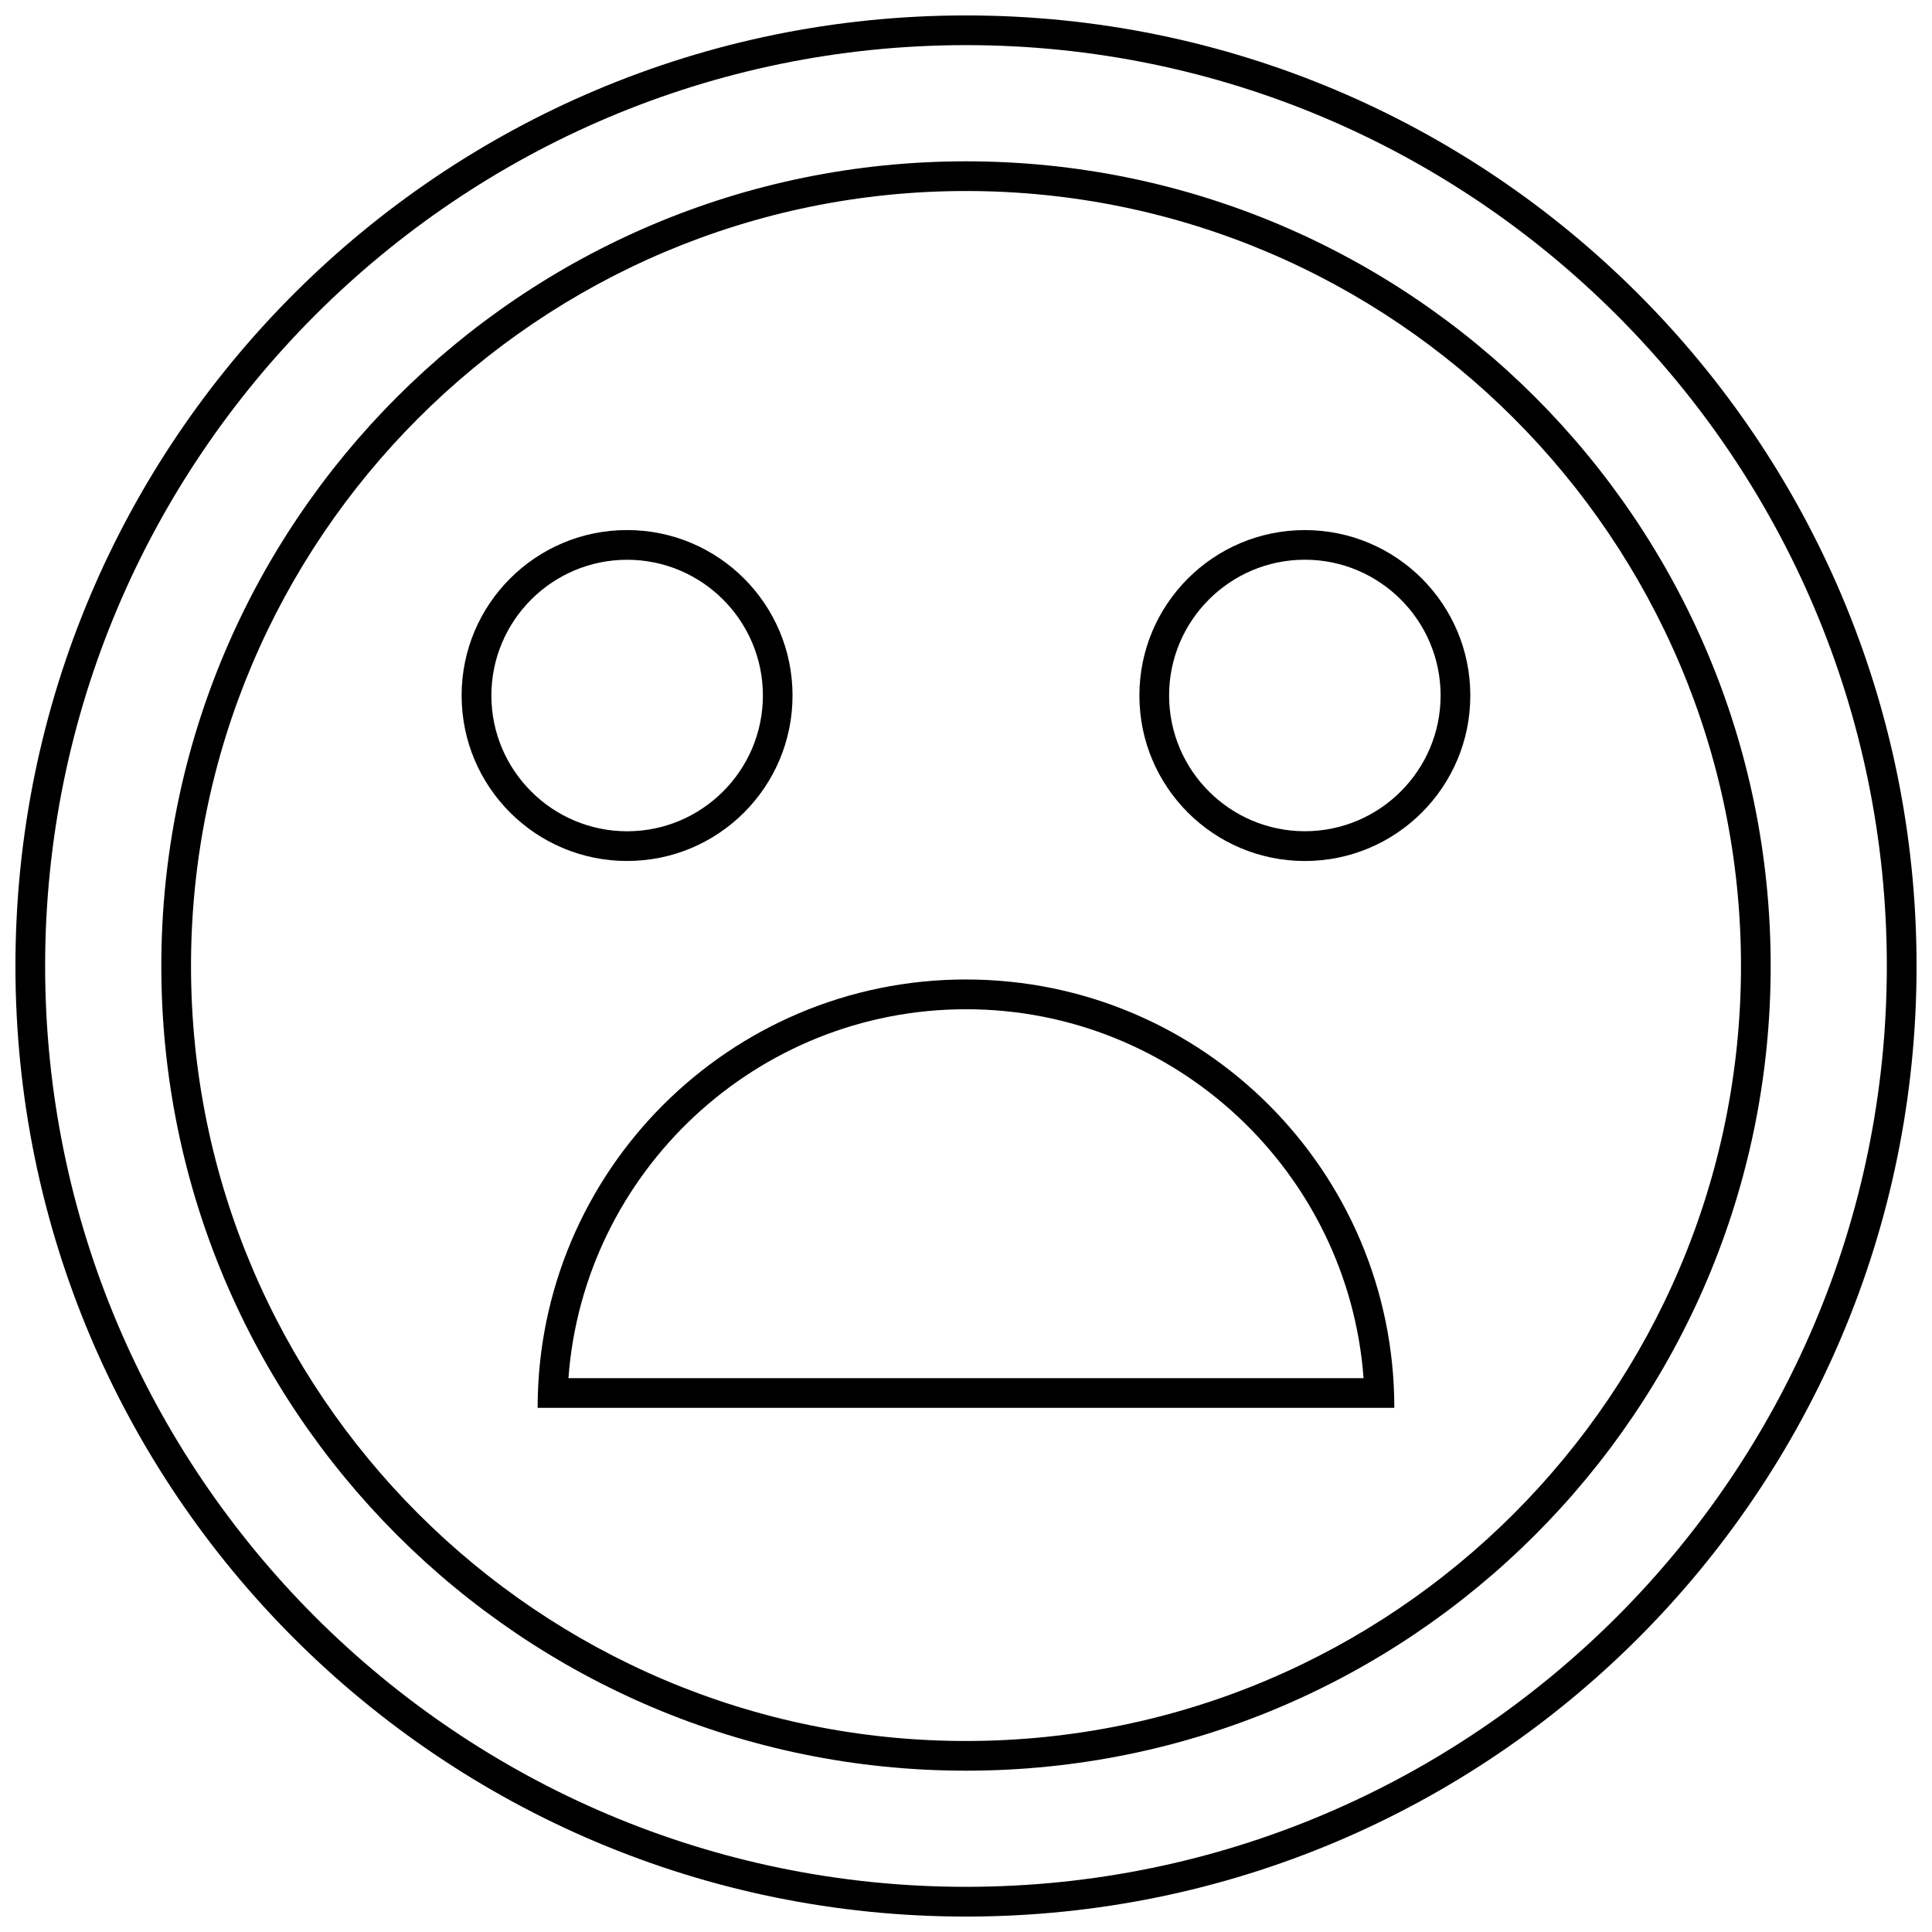 <?xml version="1.0" encoding="UTF-8"?>
<!-- Uploaded to: SVG Repo, www.svgrepo.com, Generator: SVG Repo Mixer Tools -->
<svg width="800px" height="800px" version="1.1" viewBox="144 144 512 512" xmlns="http://www.w3.org/2000/svg">
 <defs>
  <clipPath id="a">
   <path d="m148.09 148.09h503.81v503.81h-503.81z"/>
  </clipPath>
 </defs>
 <path d="m400 403.57c-62.691 0-113.52 50.82-113.52 113.52l227.03-0.004c0-62.691-50.82-113.51-113.51-113.51zm-105.36 105.66c4.047-54.586 49.75-97.77 105.36-97.77s101.31 43.188 105.36 97.77z"/>
 <path d="m354.03 328.32c0-24.215-19.633-43.848-43.848-43.848-24.215 0-43.848 19.633-43.848 43.848s19.633 43.848 43.848 43.848c24.23 0 43.848-19.633 43.848-43.848zm-79.809 0c0-19.836 16.137-35.977 35.977-35.977 19.836 0 35.977 16.137 35.977 35.977 0 19.836-16.137 35.977-35.977 35.977-19.84-0.004-35.977-16.141-35.977-35.977z"/>
 <path d="m489.8 284.48c-24.215 0-43.848 19.633-43.848 43.848 0 24.215 19.633 43.848 43.848 43.848 24.215 0 43.848-19.633 43.848-43.848 0-24.23-19.633-43.848-43.848-43.848zm0 79.805c-19.836 0-35.977-16.137-35.977-35.977 0-19.836 16.137-35.977 35.977-35.977 19.836 0 35.977 16.137 35.977 35.977s-16.137 35.977-35.977 35.977z"/>
 <g clip-path="url(#a)">
  <path d="m400 148.09c-139.13 0-251.91 112.77-251.91 251.91 0 139.13 112.77 251.91 251.91 251.91 139.13 0 251.91-112.77 251.91-251.91-0.004-139.13-112.78-251.91-251.91-251.91zm0 495.94c-134.57 0-244.04-109.47-244.04-244.03 0-134.57 109.47-244.04 244.04-244.04 134.56 0 244.03 109.47 244.03 244.03 0 134.57-109.47 244.04-244.03 244.04z"/>
 </g>
 <path d="m400 186.75c-117.78 0-213.25 95.473-213.25 213.25s95.473 213.25 213.25 213.25 213.25-95.469 213.25-213.25-95.469-213.25-213.25-213.25zm0 418.63c-113.25 0-205.38-92.133-205.38-205.38 0-113.25 92.133-205.38 205.38-205.38 113.25 0 205.38 92.133 205.38 205.38 0 113.25-92.133 205.38-205.38 205.38z"/>
</svg>